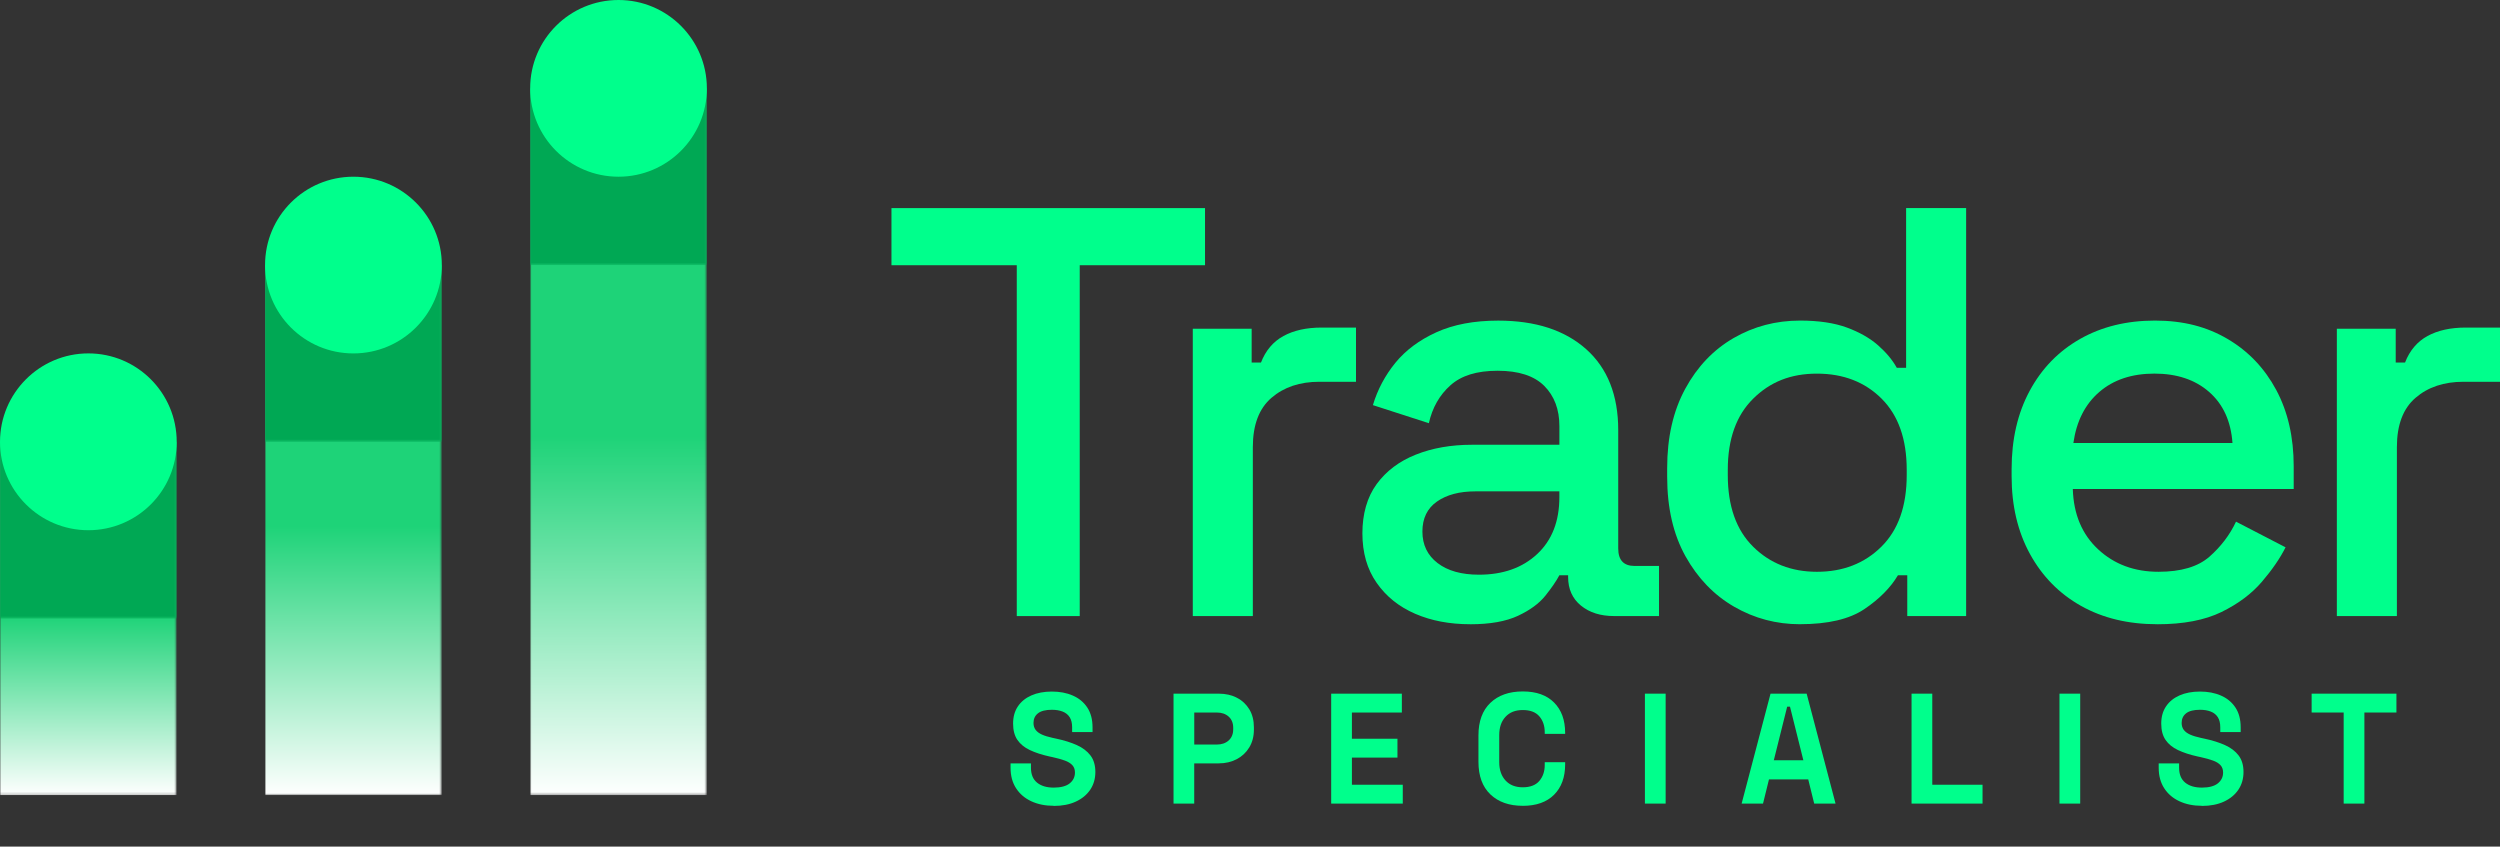 <svg xmlns="http://www.w3.org/2000/svg" xmlns:xlink="http://www.w3.org/1999/xlink" id="Camada_1" viewBox="0 0 868.51 294.12"><rect x="0" y="0" width="868.51" height="294.12" fill="#333333" stroke="none"/><defs><style>.cls-1{fill:url(#linear-gradient-2);}.cls-2{mask:url(#mask-3);}.cls-2,.cls-3,.cls-4,.cls-5,.cls-6,.cls-7,.cls-8,.cls-9,.cls-10,.cls-11{fill:none;}.cls-3{clip-path:url(#clippath-2);}.cls-4{mask:url(#mask-2);}.cls-12{fill:url(#linear-gradient-6);}.cls-13{fill:#00a854;}.cls-5{mask:url(#mask-1);}.cls-6{mask:url(#mask-5);}.cls-14{fill:url(#linear-gradient-5);}.cls-15{fill:url(#linear-gradient-7);}.cls-8{clip-path:url(#clippath);}.cls-9{mask:url(#mask);}.cls-16{fill:url(#linear-gradient-9);}.cls-17{fill-rule:evenodd;}.cls-17,.cls-18{fill:#00ff8c;}.cls-19{fill:url(#linear-gradient-3);}.cls-10{mask:url(#mask-4);}.cls-11{clip-path:url(#clippath-1);}.cls-20{fill:url(#linear-gradient);}.cls-21{fill:url(#linear-gradient-4);}.cls-22{fill:url(#linear-gradient-8);}</style><clipPath id="clippath"><rect class="cls-7" y="153.51" width="61.39" height="122.77"></rect></clipPath><linearGradient id="linear-gradient" x1="-615.26" y1="215.45" x2="-615.26" y2="294.04" gradientTransform="translate(645.96 -17.75)" gradientUnits="userSpaceOnUse"><stop offset="0" stop-color="#fff"></stop><stop offset="1" stop-color="#000"></stop></linearGradient><mask id="mask" x="0" y="153.47" width="61.39" height="122.82" maskUnits="userSpaceOnUse"><rect class="cls-20" y="153.47" width="61.39" height="122.82"></rect></mask><linearGradient id="linear-gradient-2" x1="30.69" y1="214.04" x2="30.69" y2="276.37" gradientUnits="userSpaceOnUse"><stop offset="0" stop-color="#1ed378"></stop><stop offset="1" stop-color="#fff"></stop></linearGradient><clipPath id="clippath-1"><rect class="cls-7" x="92.08" y="92.08" width="61.41" height="184.21"></rect></clipPath><linearGradient id="linear-gradient-3" x1="-527.37" y1="182.74" x2="-527.37" y2="294.03" gradientTransform="translate(650.15 -17.75)" xlink:href="#linear-gradient"></linearGradient><mask id="mask-1" x="92.08" y="92.08" width="61.41" height="184.21" maskUnits="userSpaceOnUse"><rect class="cls-19" x="92.08" y="92.08" width="61.39" height="184.21"></rect></mask><linearGradient id="linear-gradient-4" x1="122.79" y1="182.86" x2="122.79" y2="276.38" xlink:href="#linear-gradient-2"></linearGradient><clipPath id="clippath-2"><rect class="cls-7" x="184.18" y="30.69" width="61.39" height="245.59"></rect></clipPath><linearGradient id="linear-gradient-5" x1="-439.47" y1="149.39" x2="-439.47" y2="294.04" gradientTransform="translate(654.35 -17.75)" xlink:href="#linear-gradient"></linearGradient><mask id="mask-2" x="184.18" y="30.69" width="61.39" height="245.59" maskUnits="userSpaceOnUse"><rect class="cls-14" x="184.18" y="30.69" width="61.39" height="245.59"></rect></mask><linearGradient id="linear-gradient-6" x1="214.88" y1="151.7" x2="214.88" y2="276.38" xlink:href="#linear-gradient-2"></linearGradient><linearGradient id="linear-gradient-7" y1="171.58" y2="216.57" gradientTransform="translate(645.96 -20.55)" xlink:href="#linear-gradient"></linearGradient><mask id="mask-3" x="0" y="153.51" width="61.39" height="61.39" maskUnits="userSpaceOnUse"><rect class="cls-15" y="153.51" width="61.39" height="61.39"></rect></mask><linearGradient id="linear-gradient-8" x1="-527.37" y1="112.96" x2="-527.37" y2="157.97" gradientTransform="translate(650.15 -23.35)" xlink:href="#linear-gradient"></linearGradient><mask id="mask-4" x="92.08" y="92.08" width="61.41" height="61.43" maskUnits="userSpaceOnUse"><rect class="cls-22" x="92.08" y="92.08" width="61.39" height="61.43"></rect></mask><linearGradient id="linear-gradient-9" x1="-439.47" y1="54.35" x2="-439.47" y2="99.35" gradientTransform="translate(654.35 -26.15)" xlink:href="#linear-gradient"></linearGradient><mask id="mask-5" x="184.18" y="30.69" width="61.39" height="61.39" maskUnits="userSpaceOnUse"><rect class="cls-16" x="184.18" y="30.69" width="61.39" height="61.39"></rect></mask></defs><path class="cls-18" d="m353.23,214.03v-121.89h-43.53v-19.84h108.93v19.84h-43.53v121.89h-21.87Z"></path><path class="cls-18" d="m414.38,214.03v-99.82h20.45v11.74h3.24c1.62-4.18,4.22-7.25,7.8-9.21,3.57-1.96,8-2.94,13.26-2.94h11.95v18.83h-12.76c-6.75,0-12.28,1.86-16.6,5.57-4.32,3.71-6.48,9.42-6.48,17.11v58.72h-20.85Z"></path><path class="cls-18" d="m510.75,216.86c-7.16,0-13.53-1.21-19.13-3.64-5.6-2.43-10.06-6-13.36-10.73-3.31-4.72-4.96-10.46-4.96-17.21s1.65-12.58,4.96-17.11c3.31-4.52,7.83-7.93,13.57-10.22,5.74-2.29,12.25-3.44,19.54-3.44h30.37v-6.48c0-5.8-1.76-10.46-5.26-13.97-3.51-3.51-8.91-5.26-16.2-5.26s-12.62,1.69-16.4,5.06c-3.78,3.38-6.28,7.76-7.49,13.16l-19.44-6.28c1.62-5.4,4.22-10.29,7.79-14.68,3.58-4.38,8.33-7.93,14.27-10.63,5.94-2.7,13.09-4.05,21.46-4.05,12.96,0,23.15,3.31,30.57,9.92,7.42,6.62,11.14,16,11.14,28.14v41.1c0,4.05,1.89,6.07,5.67,6.07h8.5v17.41h-15.59c-4.73,0-8.57-1.21-11.54-3.64-2.97-2.43-4.45-5.74-4.45-9.92v-.61h-3.04c-1.08,2.02-2.7,4.39-4.86,7.09-2.16,2.7-5.33,5.03-9.52,6.99-4.19,1.96-9.72,2.94-16.6,2.94Zm3.04-17.21c8.37,0,15.12-2.39,20.25-7.19,5.13-4.79,7.69-11.37,7.69-19.74v-2.02h-29.16c-5.54,0-9.99,1.18-13.36,3.54-3.38,2.36-5.06,5.84-5.06,10.43s1.75,8.24,5.26,10.93c3.51,2.7,8.3,4.05,14.38,4.05Z"></path><path class="cls-18" d="m625.35,216.86c-8.23,0-15.86-2.02-22.88-6.07-7.02-4.05-12.65-9.89-16.91-17.51-4.25-7.62-6.38-16.84-6.38-27.64v-3.04c0-10.66,2.09-19.84,6.28-27.54,4.18-7.69,9.79-13.57,16.8-17.62,7.02-4.05,14.71-6.07,23.08-6.07,6.48,0,11.91.81,16.3,2.43,4.38,1.62,8,3.68,10.83,6.18,2.83,2.5,4.99,5.1,6.48,7.79h3.24v-55.48h20.85v141.73h-20.45v-14.17h-3.24c-2.57,4.32-6.45,8.24-11.64,11.74-5.2,3.51-12.65,5.26-22.37,5.26Zm5.87-18.22c9.04,0,16.5-2.9,22.37-8.71,5.87-5.8,8.81-14.1,8.81-24.9v-1.82c0-10.66-2.9-18.9-8.71-24.7-5.8-5.8-13.3-8.71-22.47-8.71s-16.3,2.9-22.17,8.71c-5.87,5.81-8.81,14.04-8.81,24.7v1.82c0,10.8,2.94,19.1,8.81,24.9,5.87,5.81,13.26,8.71,22.17,8.71Z"></path><path class="cls-18" d="m749.46,216.86c-10.12,0-18.97-2.13-26.52-6.38-7.56-4.25-13.46-10.26-17.72-18.02-4.25-7.76-6.38-16.77-6.38-27.03v-2.43c0-10.39,2.09-19.47,6.28-27.23,4.18-7.76,10.02-13.77,17.51-18.02s16.16-6.38,26.02-6.38,17.99,2.13,25.21,6.38c7.22,4.25,12.86,10.16,16.91,17.72,4.05,7.56,6.07,16.4,6.07,26.52v7.9h-76.74c.27,8.78,3.21,15.76,8.81,20.96,5.6,5.2,12.58,7.79,20.96,7.79,7.83,0,13.73-1.75,17.72-5.26,3.98-3.51,7.05-7.56,9.21-12.15l17.21,8.91c-1.89,3.78-4.62,7.76-8.2,11.95-3.58,4.19-8.27,7.69-14.07,10.53-5.8,2.83-13.23,4.25-22.27,4.25Zm-29.16-62.97h55.27c-.54-7.56-3.24-13.46-8.1-17.72s-11.21-6.38-19.03-6.38-14.21,2.13-19.13,6.38c-4.93,4.25-7.93,10.16-9.01,17.72Z"></path><path class="cls-18" d="m811.83,214.03v-99.82h20.45v11.74h3.24c1.62-4.18,4.22-7.25,7.79-9.21,3.57-1.96,8-2.94,13.26-2.94h11.95v18.83h-12.75c-6.75,0-12.29,1.86-16.6,5.57-4.32,3.71-6.48,9.42-6.48,17.11v58.72h-20.85Z"></path><path class="cls-18" d="m366.07,279.94c-2.95,0-5.55-.53-7.8-1.58-2.26-1.05-4.02-2.56-5.29-4.53-1.27-1.96-1.91-4.33-1.91-7.09v-1.53h7.09v1.53c0,2.29.71,4.01,2.13,5.16,1.42,1.15,3.35,1.72,5.78,1.72s4.32-.49,5.54-1.47c1.22-.98,1.83-2.24,1.83-3.76,0-1.05-.3-1.91-.9-2.56-.6-.66-1.47-1.19-2.62-1.61-1.15-.42-2.54-.81-4.17-1.17l-1.25-.27c-2.62-.58-4.86-1.32-6.74-2.21-1.87-.89-3.31-2.06-4.31-3.52-1-1.45-1.5-3.35-1.5-5.67s.55-4.32,1.66-5.97c1.11-1.65,2.67-2.93,4.69-3.82,2.02-.89,4.39-1.34,7.12-1.34s5.16.46,7.28,1.39c2.13.93,3.8,2.31,5.02,4.15,1.22,1.84,1.83,4.14,1.83,6.9v1.64h-7.09v-1.64c0-1.45-.28-2.63-.85-3.52-.56-.89-1.37-1.54-2.43-1.96-1.06-.42-2.31-.63-3.76-.63-2.18,0-3.79.41-4.83,1.23s-1.55,1.94-1.55,3.35c0,.95.25,1.75.74,2.4.49.65,1.23,1.2,2.21,1.64s2.24.82,3.76,1.15l1.25.27c2.73.58,5.1,1.33,7.12,2.24s3.59,2.11,4.72,3.6c1.13,1.49,1.69,3.4,1.69,5.73s-.59,4.37-1.77,6.14c-1.18,1.76-2.85,3.15-5.02,4.15-2.16,1-4.72,1.5-7.66,1.5Z"></path><path class="cls-18" d="m407.69,279.17v-38.19h15.71c2.4,0,4.52.48,6.35,1.45,1.84.96,3.27,2.32,4.31,4.06,1.04,1.75,1.55,3.82,1.55,6.22v.76c0,2.36-.54,4.43-1.61,6.19-1.07,1.76-2.53,3.13-4.36,4.09-1.84.96-3.92,1.45-6.25,1.45h-8.51v13.97h-7.2Zm7.2-20.51h7.8c1.71,0,3.09-.47,4.15-1.42,1.05-.95,1.58-2.24,1.58-3.87v-.55c0-1.64-.53-2.93-1.58-3.87-1.06-.95-2.44-1.42-4.15-1.42h-7.8v11.13Z"></path><path class="cls-18" d="m462.46,279.17v-38.19h24.55v6.55h-17.35v9.11h15.82v6.55h-15.82v9.44h17.67v6.55h-24.88Z"></path><path class="cls-18" d="m529.01,279.94c-4.73,0-8.47-1.32-11.24-3.96-2.76-2.64-4.15-6.41-4.15-11.32v-9.17c0-4.91,1.38-8.68,4.15-11.32,2.76-2.64,6.51-3.96,11.24-3.96s8.32,1.28,10.88,3.85c2.56,2.56,3.85,6.08,3.85,10.56v.33h-7.09v-.54c0-2.25-.63-4.11-1.88-5.56-1.25-1.45-3.17-2.18-5.75-2.18s-4.55.78-6,2.35c-1.46,1.56-2.18,3.69-2.18,6.38v9.38c0,2.66.73,4.77,2.18,6.36,1.45,1.58,3.45,2.37,6,2.37s4.5-.74,5.75-2.21c1.25-1.47,1.88-3.32,1.88-5.54v-.98h7.09v.76c0,4.47-1.28,7.99-3.85,10.56-2.56,2.56-6.19,3.85-10.88,3.85Z"></path><path class="cls-18" d="m571.45,279.17v-38.19h7.2v38.19h-7.2Z"></path><path class="cls-18" d="m605.05,279.17l10.04-38.19h12.55l10.04,38.19h-7.42l-2.07-8.4h-13.64l-2.07,8.4h-7.42Zm11.18-15.06h10.26l-4.64-18.6h-.98l-4.64,18.6Z"></path><path class="cls-18" d="m664.08,279.17v-38.19h7.2v31.64h17.46v6.55h-24.66Z"></path><path class="cls-18" d="m715.47,279.17v-38.19h7.2v38.19h-7.2Z"></path><path class="cls-18" d="m764.94,279.94c-2.95,0-5.55-.53-7.8-1.58-2.26-1.05-4.02-2.56-5.29-4.53-1.27-1.96-1.91-4.33-1.91-7.09v-1.53h7.09v1.53c0,2.29.71,4.01,2.13,5.16,1.42,1.15,3.35,1.72,5.78,1.72s4.32-.49,5.54-1.47c1.22-.98,1.83-2.24,1.83-3.76,0-1.05-.3-1.91-.9-2.56-.6-.66-1.47-1.19-2.62-1.61s-2.54-.81-4.17-1.17l-1.25-.27c-2.62-.58-4.86-1.32-6.74-2.21-1.87-.89-3.31-2.06-4.31-3.52-1-1.45-1.5-3.35-1.5-5.67s.55-4.32,1.66-5.97c1.11-1.65,2.67-2.93,4.69-3.82s4.39-1.34,7.12-1.34,5.16.46,7.28,1.39c2.13.93,3.8,2.31,5.02,4.15,1.22,1.84,1.83,4.14,1.83,6.9v1.64h-7.09v-1.64c0-1.45-.28-2.63-.85-3.52-.56-.89-1.37-1.54-2.43-1.96-1.05-.42-2.31-.63-3.76-.63-2.18,0-3.79.41-4.83,1.23s-1.55,1.94-1.55,3.35c0,.95.25,1.75.74,2.4s1.23,1.2,2.21,1.64c.98.44,2.24.82,3.76,1.15l1.25.27c2.73.58,5.1,1.33,7.12,2.24,2.02.91,3.59,2.11,4.72,3.6,1.13,1.49,1.69,3.4,1.69,5.73s-.59,4.37-1.77,6.14c-1.18,1.76-2.86,3.15-5.02,4.15-2.17,1-4.72,1.5-7.67,1.5Z"></path><path class="cls-18" d="m814.2,279.17v-31.64h-11.13v-6.55h29.46v6.55h-11.13v31.64h-7.2Z"></path><g class="cls-8"><g class="cls-9"><rect class="cls-1" y="153.51" width="61.39" height="122.77"></rect></g></g><g class="cls-11"><g class="cls-5"><rect class="cls-21" x="92.08" y="92.08" width="61.41" height="184.21"></rect></g></g><g class="cls-3"><g class="cls-4"><rect class="cls-12" x="184.18" y="30.69" width="61.39" height="245.59"></rect></g></g><g class="cls-2"><rect class="cls-13" y="153.51" width="61.39" height="61.39"></rect></g><g class="cls-10"><rect class="cls-13" x="92.08" y="92.08" width="61.41" height="61.43"></rect></g><g class="cls-6"><rect class="cls-13" x="184.18" y="30.69" width="61.39" height="61.39"></rect></g><path class="cls-17" d="m30.7,122.77c16.95,0,30.69,13.76,30.69,30.74s-13.74,30.69-30.69,30.69S0,170.44,0,153.51s13.74-30.74,30.7-30.74"></path><path class="cls-17" d="m214.88,0c16.95,0,30.69,13.76,30.69,30.69s-13.74,30.7-30.69,30.7-30.7-13.72-30.7-30.7S197.92,0,214.88,0"></path><path class="cls-17" d="m122.77,61.39c16.96,0,30.72,13.76,30.72,30.69s-13.76,30.7-30.72,30.7-30.69-13.72-30.69-30.7,13.74-30.69,30.69-30.69"></path></svg>